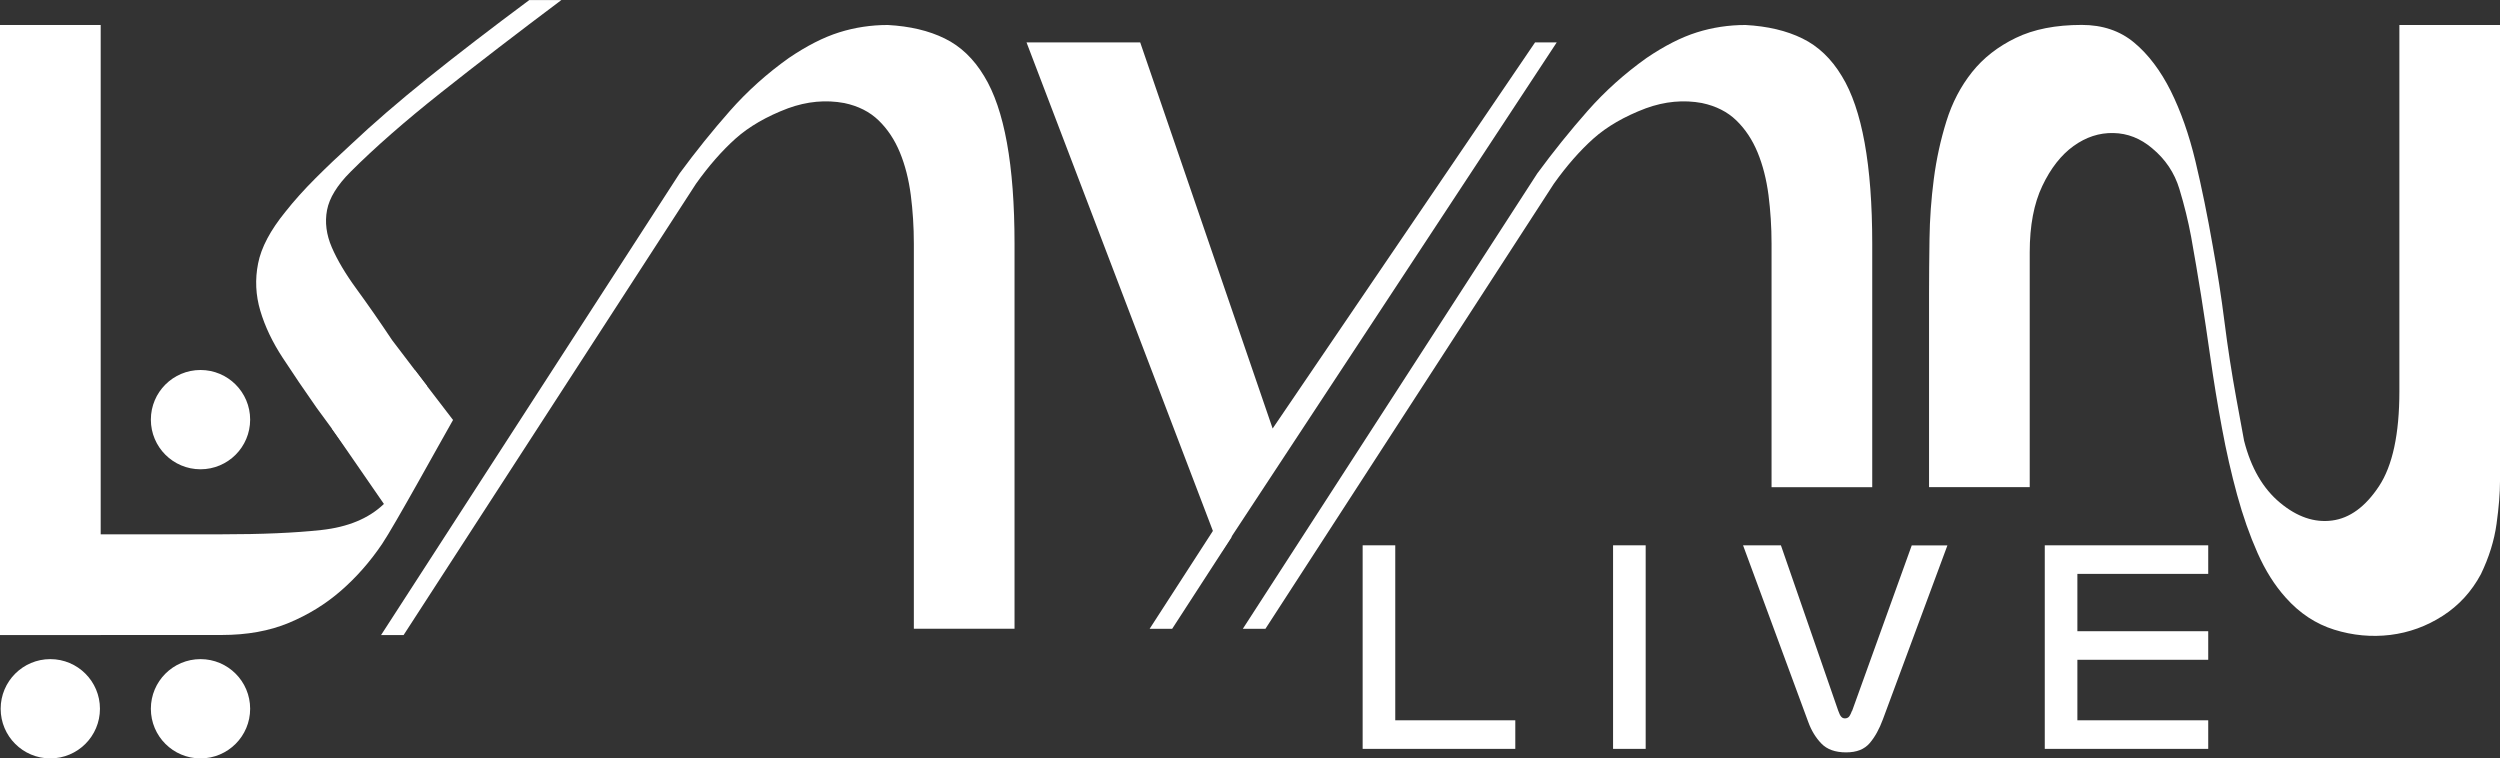 <?xml version="1.0" encoding="UTF-8"?>
<svg id="Layer_2" data-name="Layer 2" xmlns="http://www.w3.org/2000/svg" viewBox="0 0 377.17 114.43">
  <rect x="0" y="0" width="377.17" height="114.43" fill="#333333" stroke="none"/>
  <defs>
    <style>
      .cls-1 {
        fill: #fff;
      }
    </style>
  </defs>
  <g id="Layer_1-2" data-name="Layer 1">
    <path class="cls-1" d="M0,3.77h15.19v92.04H0V3.77Z"/>
    <path class="cls-1" d="M127.39,15.55c2.09.44,3.82,1.31,5.17,2.62,1.35,1.31,2.42,2.92,3.21,4.84.79,1.92,1.33,4.06,1.64,6.42.3,2.36.46,4.8.46,7.33v58.1h15.19v-58.1c0-11.87-1.53-20.29-4.58-25.27-1.57-2.62-3.56-4.52-5.96-5.69-2.4-1.18-5.26-1.85-8.58-2.03-2.53,0-4.98.37-7.33,1.11-2.36.74-4.89,2.03-7.59,3.86-3.32,2.36-6.28,5.02-8.9,7.99-2.62,2.97-5.15,6.11-7.59,9.43l-45.04,69.65h3.4L105,27.73c1.92-2.7,3.91-4.97,5.96-6.81,2.05-1.83,4.69-3.36,7.92-4.58,2.88-1.05,5.72-1.31,8.51-.79Z"/>
    <polyline class="cls-1" points="184.36 83.15 234.86 6.4 231.59 6.4 192 64.65 172.02 6.4 154.87 6.4 183.09 80.37 183.09 80.37 184.36 83.15"/>
    <path class="cls-1" d="M256.79,15.55c2.09.44,3.82,1.31,5.17,2.62,1.35,1.31,2.42,2.92,3.21,4.84.79,1.92,1.33,4.06,1.64,6.42.3,2.36.46,4.8.46,7.33v36.74h15.19v-36.74c0-11.87-1.53-20.29-4.58-25.27-1.57-2.62-3.56-4.52-5.96-5.69-2.4-1.18-5.26-1.85-8.58-2.03-2.53,0-4.98.37-7.33,1.11-2.36.74-4.89,2.03-7.59,3.86-3.32,2.36-6.28,5.02-8.9,7.99-2.62,2.97-5.15,6.11-7.59,9.43l-44.43,68.71h3.41l43.51-67.14c1.92-2.7,3.91-4.97,5.96-6.81,2.05-1.83,4.69-3.36,7.92-4.58,2.88-1.05,5.72-1.31,8.51-.79Z"/>
    <polygon class="cls-1" points="176.84 94.87 185.78 81.08 185.78 75.78 173.44 94.87 176.84 94.87"/>
    <path class="cls-1" d="M361.99,3.77v55.25c0,6.46-1.03,11.24-3.08,14.34-2.05,3.1-4.41,4.82-7.07,5.17-2.66.35-5.28-.54-7.85-2.68-2.58-2.14-4.39-5.26-5.43-9.36l-1.18-6.42c-.7-3.84-1.29-7.66-1.77-11.46-.48-3.8-1.07-7.61-1.77-11.46-.79-4.54-1.66-8.81-2.62-12.83-.96-4.01-2.21-7.55-3.73-10.61-1.53-3.05-3.36-5.48-5.5-7.27-2.14-1.79-4.78-2.68-7.92-2.68-3.93,0-7.25.65-9.95,1.96-2.71,1.31-4.91,3.03-6.61,5.17-1.7,2.14-2.99,4.6-3.86,7.4-.87,2.79-1.51,5.7-1.9,8.71s-.61,6.02-.65,9.03c-.04,3.01-.07,5.78-.07,8.31v29.15h15.19v-35.43c0-4.01.63-7.35,1.9-10.01,1.26-2.66,2.84-4.67,4.71-6.02,1.88-1.35,3.88-2.01,6.02-1.96,2.14.04,4.08.81,5.83,2.29,2.01,1.66,3.38,3.71,4.12,6.15.74,2.44,1.33,4.84,1.77,7.2.52,2.88,1.02,5.85,1.51,8.9.48,3.06.94,6.11,1.37,9.16.52,3.67,1.11,7.27,1.77,10.8.65,3.53,1.42,6.9,2.29,10.08.87,3.19,1.9,6.11,3.08,8.77,1.18,2.66,2.6,4.91,4.25,6.74,2.1,2.36,4.54,3.97,7.33,4.84,2.79.87,5.61,1.13,8.44.79,2.84-.35,5.48-1.31,7.92-2.88,2.44-1.57,4.36-3.67,5.76-6.29,1.22-2.53,2.01-5.06,2.36-7.59.35-2.53.52-4.67.52-6.42V3.77h-15.19Z"/>
    <path class="cls-1" d="M50.06,64.64l7.86,11.39c-2.27,2.18-5.41,3.49-9.43,3.93-4.02.44-9.03.65-15.06.65H14.71v15.19h18.72c3.84,0,7.22-.61,10.15-1.83,2.92-1.22,5.54-2.83,7.85-4.84,2.31-2.01,4.39-4.36,6.22-7.07,1.83-2.7,8.95-15.65,10.7-18.7h0l-5.78-7.54-12.52,8.83Z"/>
    <path class="cls-1" d="M63.14,63.45l1.29-5.2-5.27-6.93c-1.92-2.88-3.71-5.45-5.37-7.72-1.66-2.27-2.9-4.36-3.73-6.28-.83-1.92-1.07-3.8-.72-5.63.35-1.83,1.53-3.75,3.54-5.76,3.67-3.67,8.23-7.66,13.68-11.98,5.45-4.32,11.5-8.97,18.13-13.94h-4.84c-5.76,4.28-10.87,8.21-15.32,11.78-4.45,3.58-8.29,6.9-11.52,9.95-1.92,1.75-3.73,3.47-5.43,5.17-1.7,1.7-3.21,3.38-4.52,5.04-2.27,2.79-3.65,5.39-4.12,7.79-.48,2.4-.37,4.78.33,7.14.7,2.36,1.83,4.74,3.4,7.13,1.57,2.4,3.27,4.91,5.11,7.53l11.98,16.33,3.39-14.4Z"/>
    <circle class="cls-1" cx="30.25" cy="63.31" r="7.49"/>
    <circle class="cls-1" cx="7.59" cy="106.93" r="7.49"/>
    <circle class="cls-1" cx="30.25" cy="106.93" r="7.49"/>
    <polygon class="cls-1" points="210.5 108.67 210.5 82.27 205.58 82.27 205.58 112.98 228.61 112.98 228.61 108.67 210.5 108.67"/>
    <rect class="cls-1" x="243.36" y="82.27" width="4.92" height="30.71"/>
    <path class="cls-1" d="M279.4,107.25c-.23.61-.4.85-.51.94-.16.13-.33.19-.55.19s-.39-.07-.54-.23c-.16-.16-.32-.48-.48-.95l-8.61-24.85-.03-.08h-5.71l9.85,26.69c.46,1.26,1.12,2.34,1.96,3.21.85.89,2.1,1.34,3.73,1.34s2.77-.47,3.57-1.4c.78-.91,1.45-2.12,1.99-3.59l9.67-26.07.06-.17h-5.38l-9,24.98Z"/>
    <polygon class="cls-1" points="333.15 86.58 333.15 82.27 308.49 82.27 308.49 112.98 333.15 112.98 333.15 108.67 313.41 108.67 313.41 99.54 333.15 99.54 333.15 95.23 313.41 95.23 313.41 86.58 333.15 86.58"/>
  </g>
</svg>